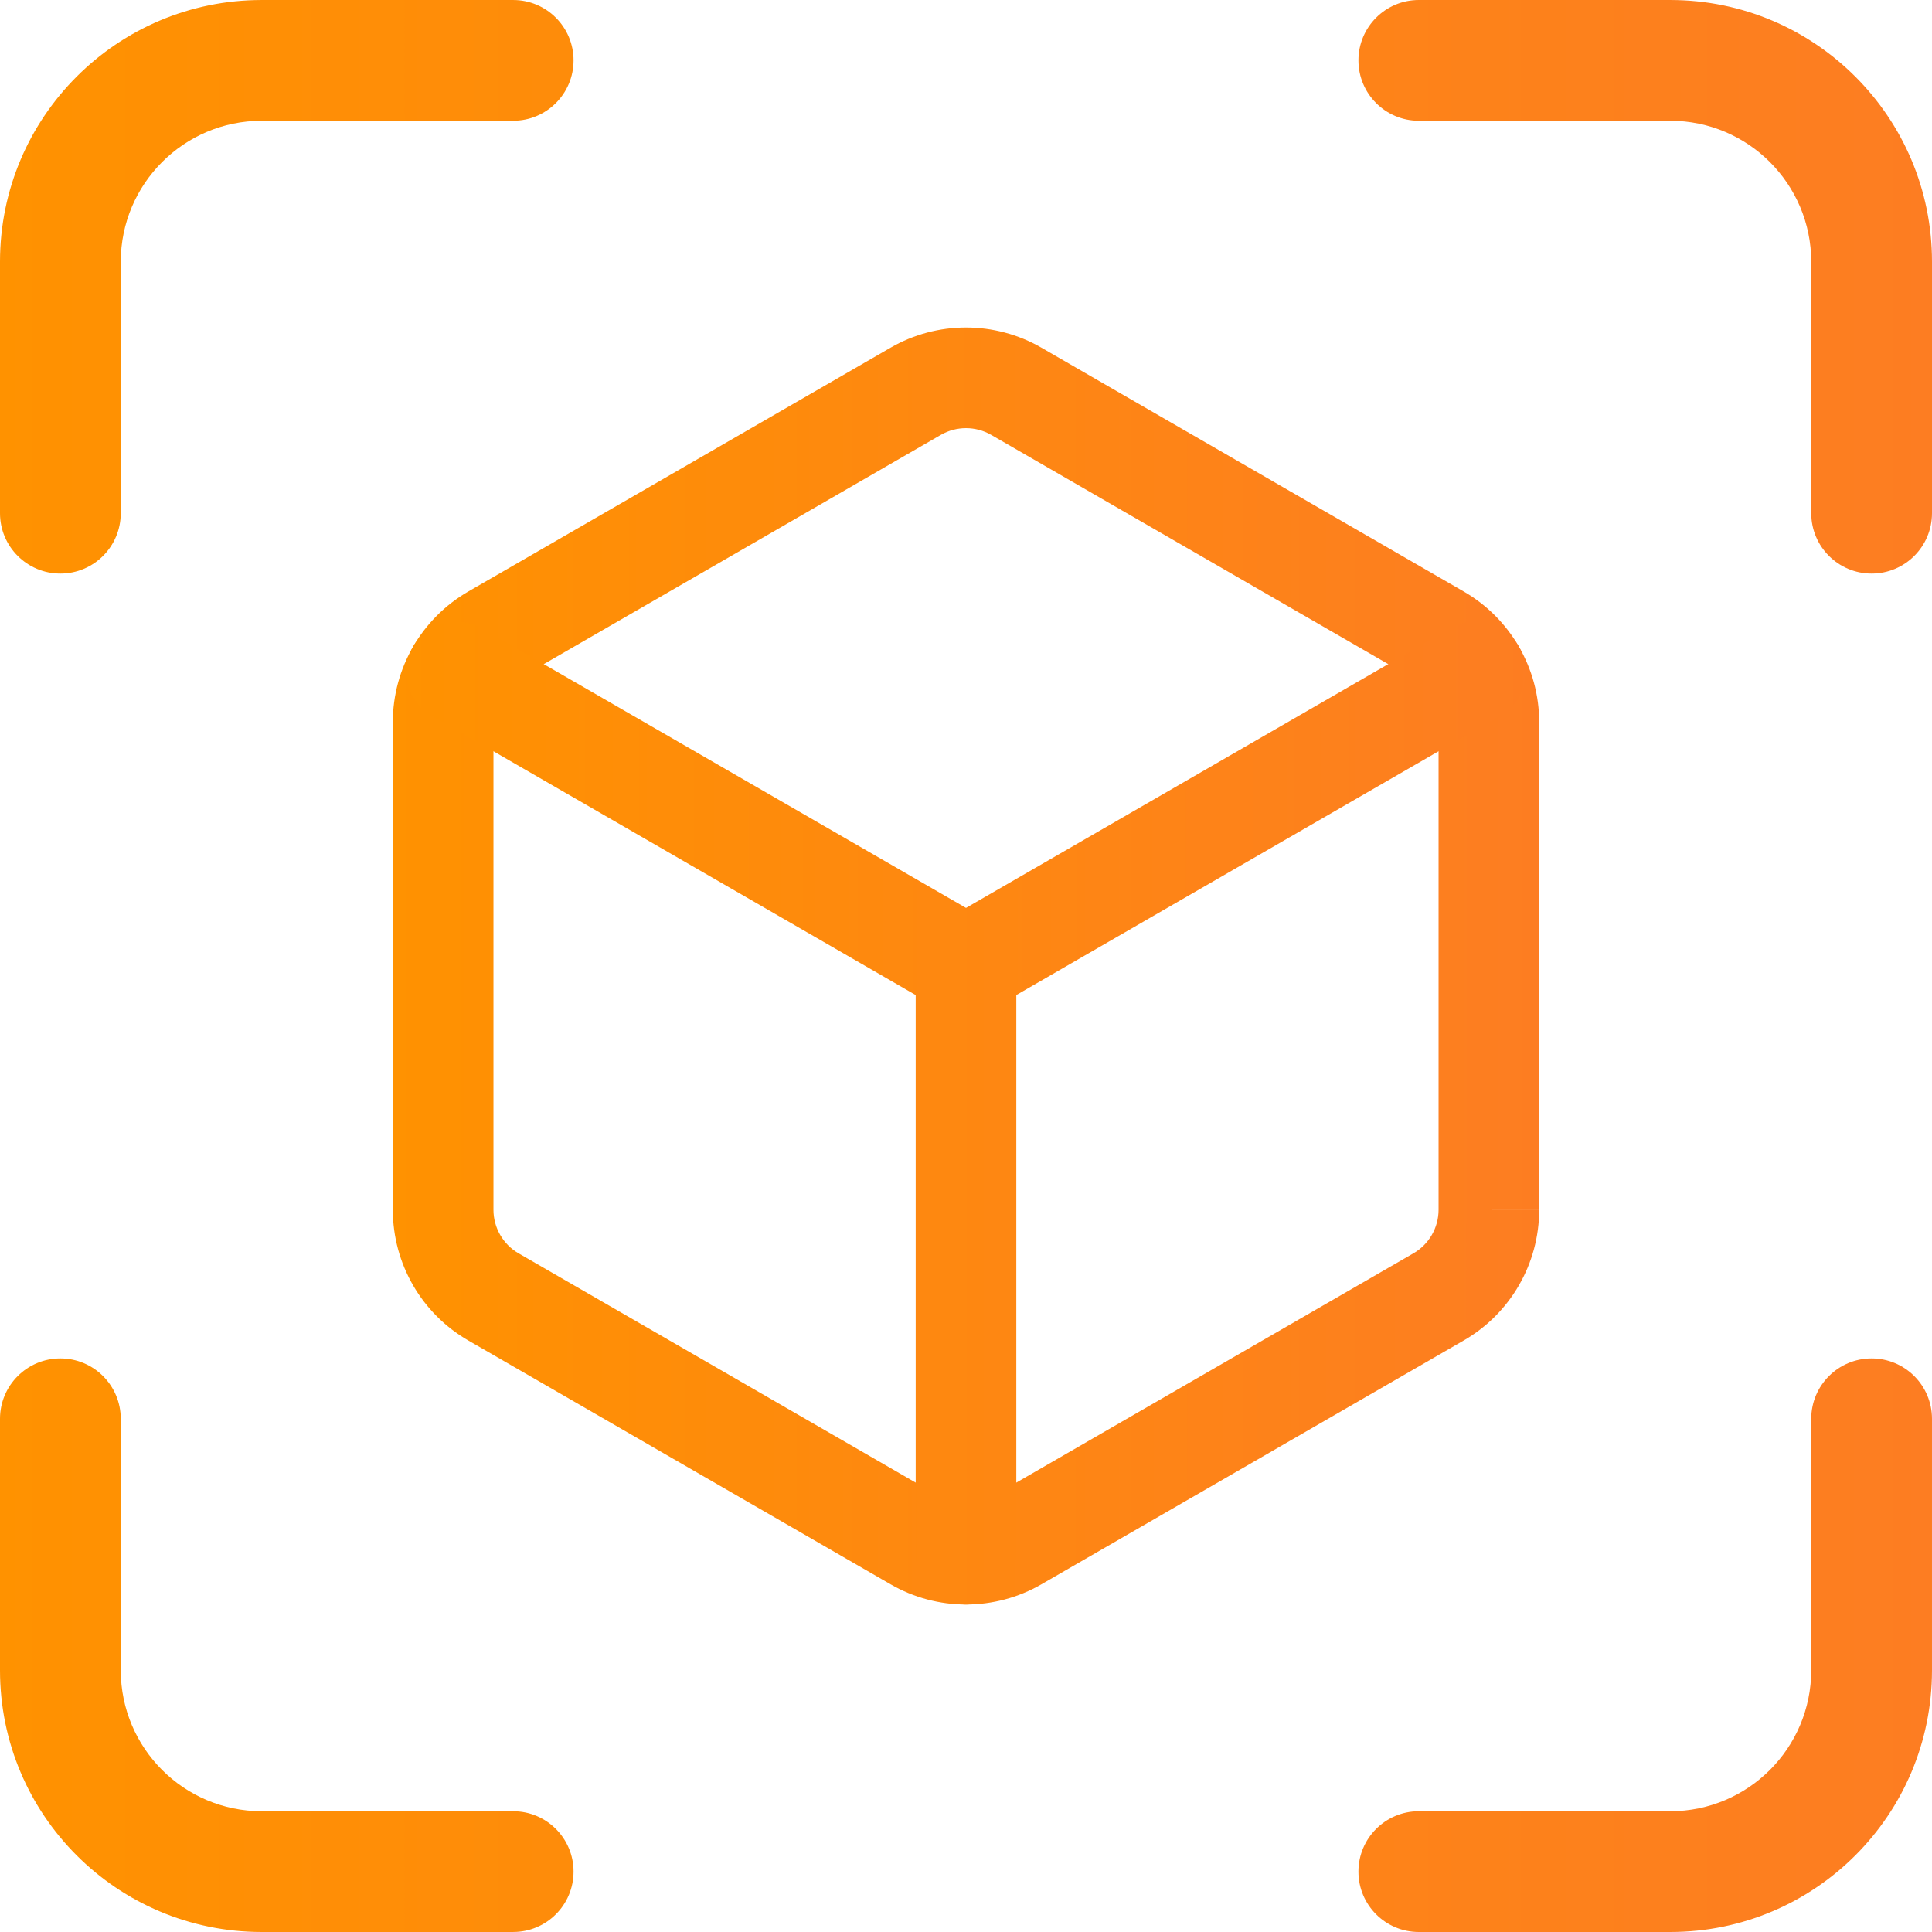 <?xml version="1.0" encoding="utf-8"?>
<!-- Generator: Adobe Illustrator 27.7.0, SVG Export Plug-In . SVG Version: 6.00 Build 0)  -->
<svg version="1.1" id="Laag_1" xmlns="http://www.w3.org/2000/svg" xmlns:xlink="http://www.w3.org/1999/xlink" x="0px" y="0px"
	 viewBox="0 0 300 300" style="enable-background:new 0 0 300 300;" xml:space="preserve">
<style type="text/css">
	.st0{fill:url(#SVGID_1_);}
	.st1{fill:url(#SVGID_00000036225794925471135820000003059383095698908569_);}
	.st2{fill:url(#SVGID_00000007415854015623032520000016737910156944606142_);}
</style>
<g>
	
		<linearGradient id="SVGID_1_" gradientUnits="userSpaceOnUse" x1="-816.33" y1="3118.67" x2="-813.205" y2="3118.67" gradientTransform="matrix(58.212 0 0 -58.212 47578.996 181693.109)">
		<stop  offset="0" style="stop-color:#FF9200"/>
		<stop  offset="1" style="stop-color:#FD7D22"/>
	</linearGradient>
	<path class="st0" d="M231.192,187.854h-7.812v-75.708c0-2.788-1.487-5.367-3.909-6.767l-65.563-37.851
		c-1.21-0.697-2.554-1.045-3.908-1.047c-1.351,0.002-2.696,0.349-3.907,1.048l-65.563,37.852c-2.419,1.398-3.906,3.976-3.906,6.764
		v75.708c-0.001,2.792,1.493,5.377,3.901,6.764l65.57,37.856c1.215,0.703,2.554,1.05,3.905,1.051
		c1.353-0.002,2.692-0.348,3.902-1.047l65.572-37.859c2.413-1.389,3.907-3.973,3.906-6.766H231.192h7.812
		c-0.001,8.372-4.463,16.115-11.724,20.3l-65.561,37.852c-3.621,2.095-7.679,3.143-11.72,3.142
		c-4.045,0.002-8.101-1.05-11.724-3.146l-65.559-37.849c-7.256-4.184-11.718-11.926-11.719-20.299v-75.708
		c0-8.374,4.469-16.107,11.716-20.294l65.569-37.857c3.621-2.089,7.672-3.139,11.717-3.137c4.042-0.002,8.095,1.045,11.718,3.137
		l65.568,37.854c7.25,4.19,11.719,11.923,11.719,20.297v75.708H231.192z"/>
	
		<linearGradient id="SVGID_00000159462705158872353790000016617321110217425539_" gradientUnits="userSpaceOnUse" x1="-813.827" y1="3131.426" x2="-810.702" y2="3131.426" gradientTransform="matrix(96.913 0 0 -96.913 78868.672 303624.656)">
		<stop  offset="0" style="stop-color:#FF9200"/>
		<stop  offset="1" style="stop-color:#FD7D22"/>
	</linearGradient>
	<path style="fill:url(#SVGID_00000159462705158872353790000016617321110217425539_);" d="M281.25,79.688V40.625
		c-0.022-12.074-9.798-21.852-21.875-21.875h-39.062c-5.178,0-9.375-4.196-9.375-9.375c0-5.177,4.197-9.375,9.375-9.375
		l39.062,0.002C281.816,0.008,299.993,18.188,300,40.625v39.062c0,5.179-4.197,9.375-9.375,9.375
		C285.447,89.062,281.25,84.866,281.25,79.688L281.25,79.688z M220.312,281.252h39.062c12.078-0.023,21.853-9.796,21.875-21.877
		v-39.062c0-5.177,4.197-9.375,9.375-9.375c5.177,0,9.375,4.198,9.375,9.375l0,39.062c-0.005,22.443-18.185,40.62-40.625,40.625
		h-39.062c-5.178,0-9.375-4.196-9.375-9.375c0-5.177,4.197-9.375,9.375-9.375V281.252z M18.75,220.312v39.062
		c0.022,12.08,9.796,21.854,21.875,21.877h39.062c5.177,0,9.373,4.198,9.373,9.373c0,5.177-4.197,9.373-9.373,9.373L40.625,300
		C18.185,299.995,0.005,281.818,0,259.375v-39.062c0-5.177,4.197-9.375,9.375-9.375C14.552,210.938,18.75,215.135,18.75,220.312
		L18.75,220.312z M79.688,18.75H40.625c-12.077,0.023-21.853,9.801-21.875,21.875v39.062c0,5.179-4.197,9.375-9.375,9.375
		C4.197,89.062,0,84.866,0,79.688l0-39.062C0.006,18.188,18.183,0.008,40.625,0.002h39.062c5.177,0,9.373,4.198,9.373,9.373
		c0,5.177-4.197,9.373-9.373,9.373V18.75z"/>
	
		<linearGradient id="SVGID_00000062180893606400775250000013804333539843804042_" gradientUnits="userSpaceOnUse" x1="-816.477" y1="3117.526" x2="-813.352" y2="3117.526" gradientTransform="matrix(56.872 0 0 -56.872 46495.766 177472.469)">
		<stop  offset="0" style="stop-color:#FF9200"/>
		<stop  offset="1" style="stop-color:#FD7D22"/>
	</linearGradient>
	<path style="fill:url(#SVGID_00000062180893606400775250000013804333539843804042_);" d="M74.809,97.568L150,140.981l75.19-43.413
		c3.736-2.156,8.515-0.877,10.672,2.859c2.157,3.737,0.877,8.516-2.859,10.672l-79.097,45.668c-2.418,1.396-5.395,1.396-7.812,0
		l-79.097-45.667c-3.738-2.156-5.019-6.935-2.861-10.674c2.157-3.737,6.936-5.017,10.674-2.861L74.809,97.568z M142.188,241.333V150
		c0-4.314,3.498-7.812,7.812-7.812c4.314,0,7.812,3.499,7.812,7.812v91.333c0,4.315-3.498,7.812-7.812,7.812
		C145.685,249.146,142.188,245.648,142.188,241.333z"/>
</g>
</svg>
